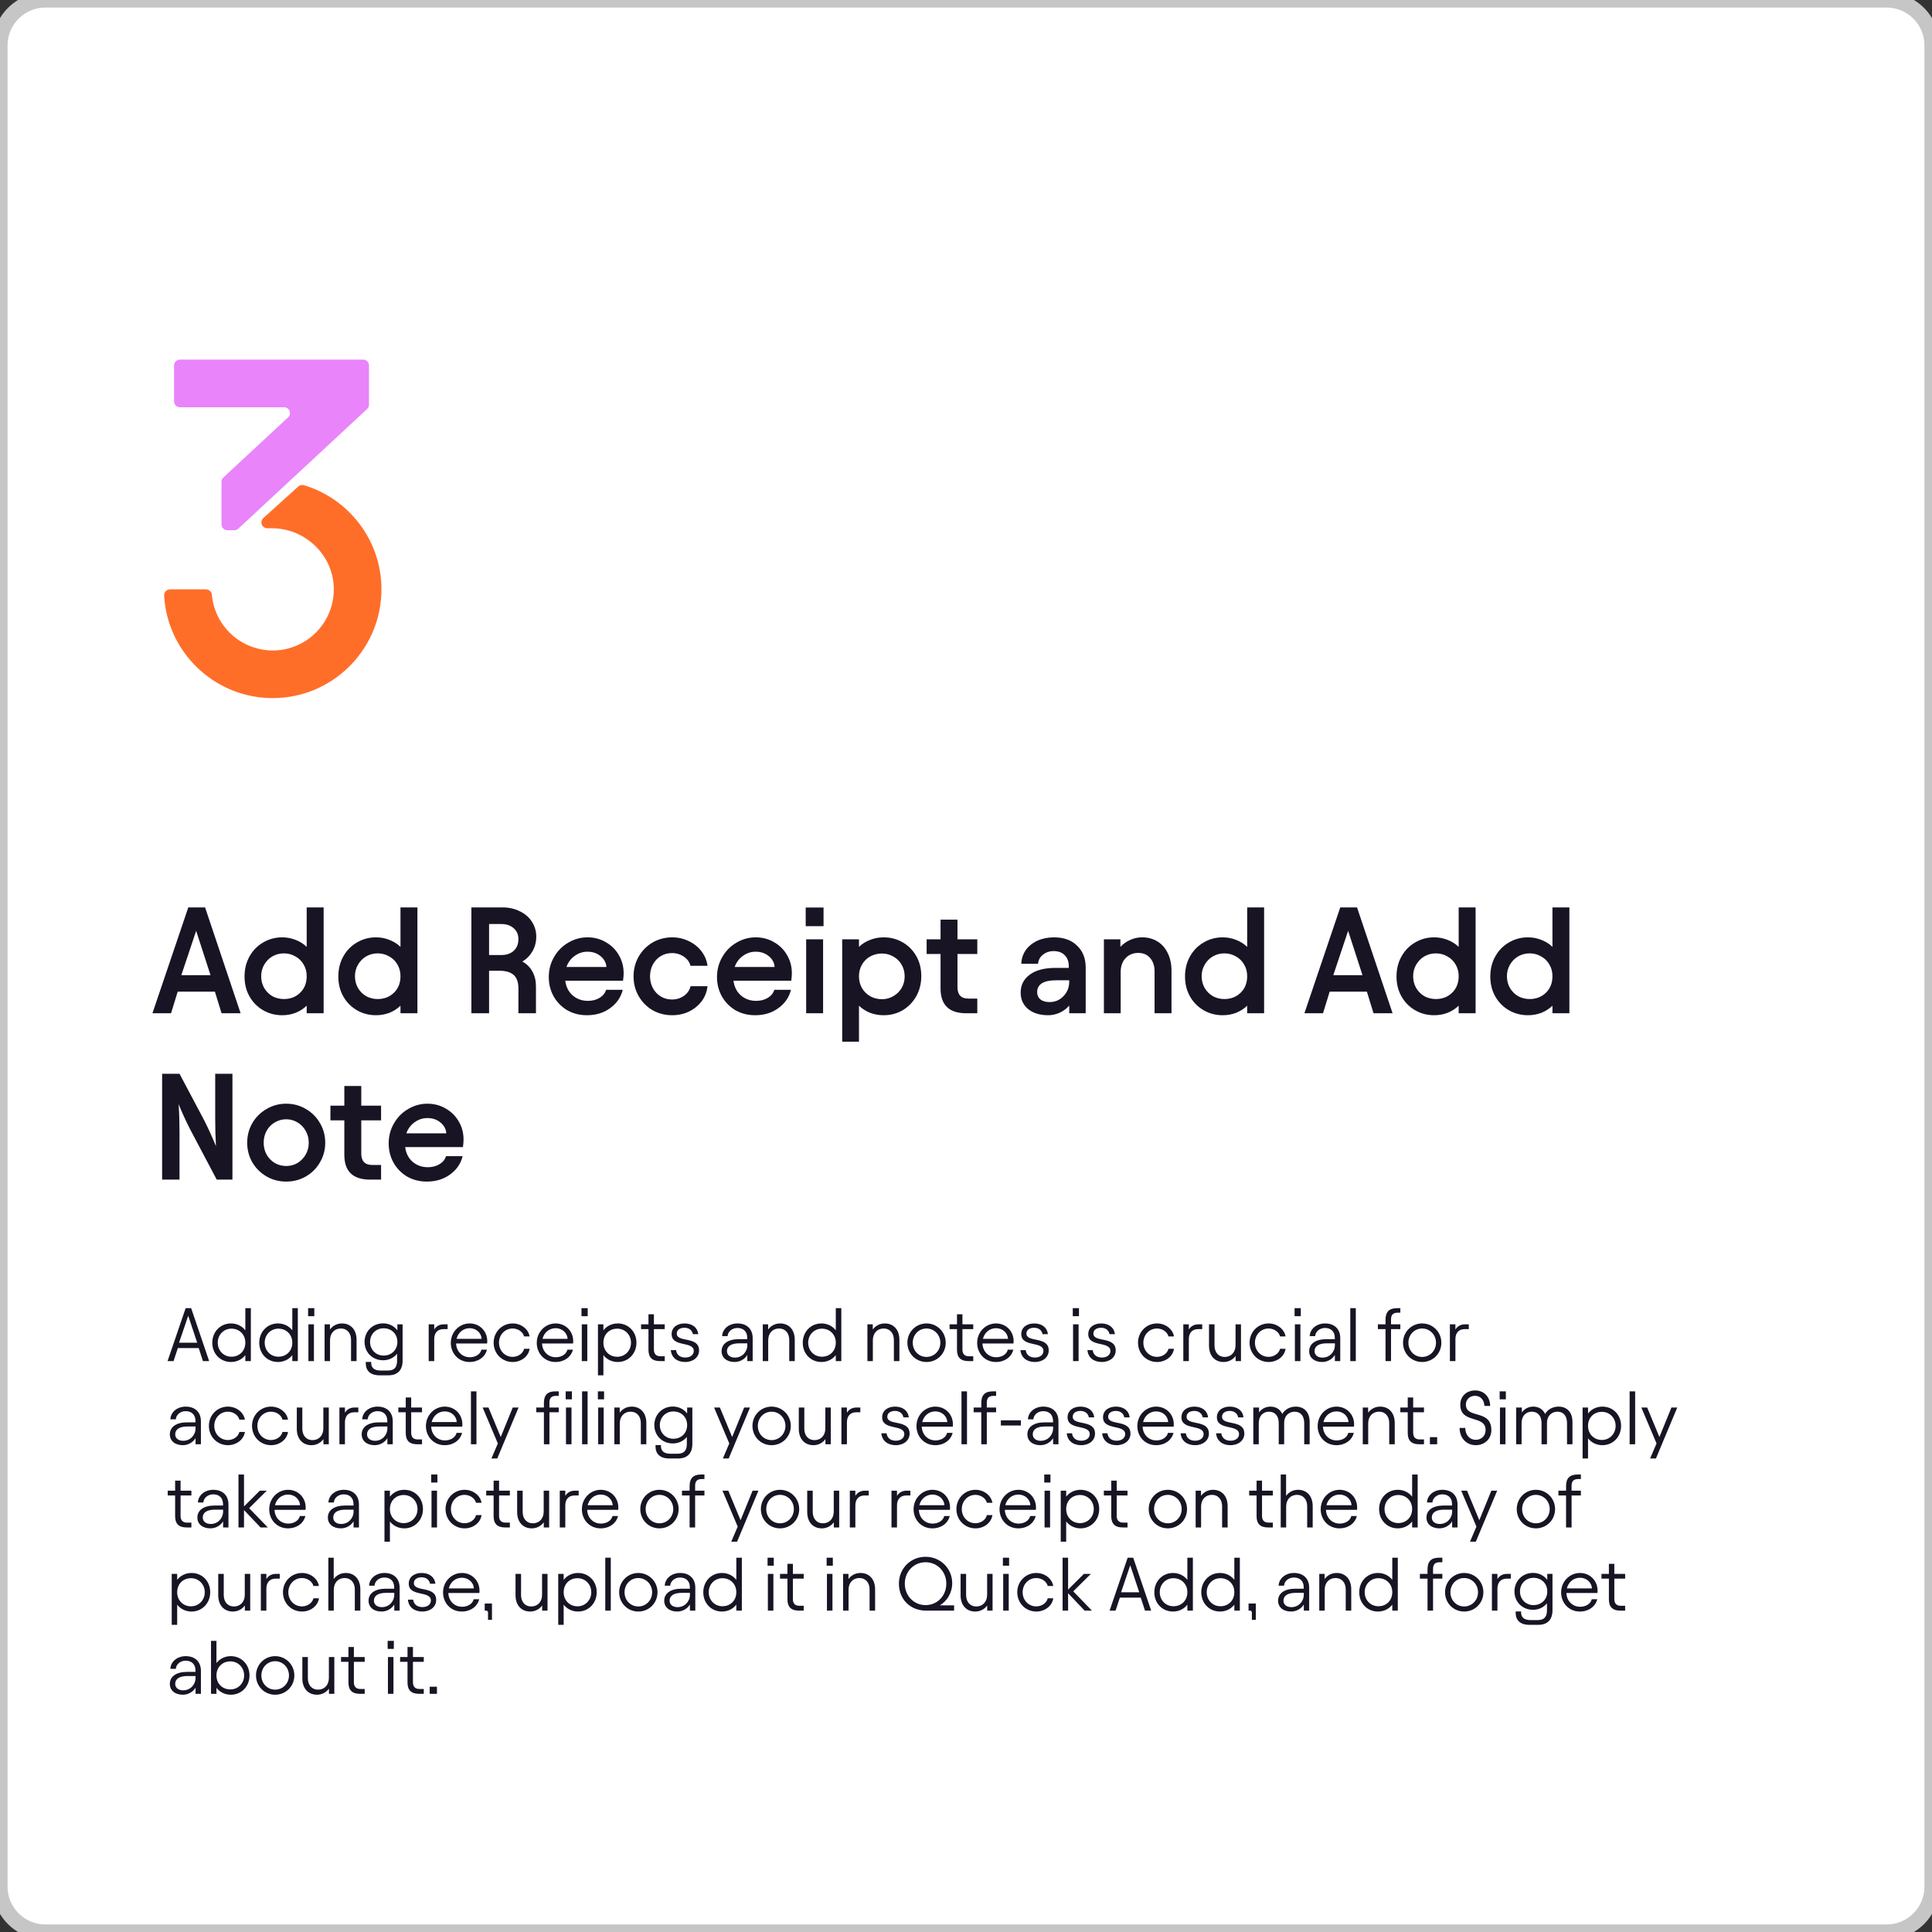 <svg width="511" height="511" viewBox="0 0 511 511" fill="none" xmlns="http://www.w3.org/2000/svg">
<rect x="0" y="0" width="511" height="511" fill="#333333" stroke="none"/>
<path d="M0 12C0 5.373 5.373 0 12 0H499C505.627 0 511 5.373 511 12V499C511 505.627 505.627 511 499 511H12C5.373 511 0 505.627 0 499V12Z" fill="white"/>
<path d="M12 2H499V-2H12V2ZM509 12V499H513V12H509ZM499 509H12V513H499V509ZM2 499V12H-2V499H2ZM12 509C6.477 509 2 504.523 2 499H-2C-2 506.732 4.268 513 12 513V509ZM509 499C509 504.523 504.523 509 499 509V513C506.732 513 513 506.732 513 499H509ZM499 2C504.523 2 509 6.477 509 12H513C513 4.268 506.732 -2 499 -2V2ZM12 -2C4.268 -2 -2 4.268 -2 12H2C2 6.477 6.477 2 12 2V-2Z" fill="#C6C6C6"/>
<path d="M47.36 355.14H52.16L49.78 348L47.36 355.14ZM44.32 360L49.1 346H50.56L55.32 360H53.68L52.56 356.56H47.04L45.9 360H44.32ZM61.089 360.24C58.289 360.24 56.149 358.08 56.149 355.14C56.149 352.24 58.289 350.04 61.089 350.04C62.669 350.04 64.029 350.74 64.889 351.86V346H66.349V360H64.889V358.42C64.029 359.54 62.669 360.24 61.089 360.24ZM57.589 355.12C57.589 357.24 59.149 358.84 61.209 358.84C63.329 358.84 64.889 357.32 64.889 355.12C64.889 352.98 63.329 351.42 61.209 351.42C59.149 351.42 57.589 353.06 57.589 355.12ZM73.511 360.24C70.711 360.24 68.571 358.08 68.571 355.14C68.571 352.24 70.711 350.04 73.511 350.04C75.091 350.04 76.451 350.74 77.311 351.86V346H78.771V360H77.311V358.42C76.451 359.54 75.091 360.24 73.511 360.24ZM70.011 355.12C70.011 357.24 71.571 358.84 73.631 358.84C75.751 358.84 77.311 357.32 77.311 355.12C77.311 352.98 75.751 351.42 73.631 351.42C71.571 351.42 70.011 353.06 70.011 355.12ZM81.572 350.28H83.032V360H81.572V350.28ZM81.492 348.12V346H83.132V348.12H81.492ZM85.85 360V350.28H87.27V351.64C87.99 350.66 89.11 350.04 90.45 350.04C92.75 350.04 94.31 351.68 94.31 354.36V360H92.85V354.4C92.85 352.66 91.87 351.38 90.13 351.38C88.49 351.38 87.29 352.58 87.29 354.48V360H85.85ZM101.323 359.78C98.543 359.78 96.422 357.72 96.422 354.92C96.422 352.14 98.543 350.02 101.323 350.02C102.903 350.02 104.243 350.72 105.103 351.86V350.28H106.483V359.88C106.483 362.38 105.183 363.76 102.703 363.76H100.423C97.882 363.76 96.743 362.5 96.743 360.56V360.22H98.183V360.56C98.183 361.74 98.983 362.5 100.683 362.5H102.563C104.243 362.5 105.023 361.7 105.023 359.92V358.06C104.163 359.12 102.863 359.78 101.323 359.78ZM97.882 354.92C97.882 356.98 99.403 358.54 101.463 358.54C103.563 358.54 105.103 357.04 105.103 354.92C105.103 352.82 103.563 351.32 101.463 351.32C99.403 351.32 97.882 352.9 97.882 354.92ZM114.848 350.28V351.64C115.388 350.78 116.228 350.28 117.348 350.28H118.388V351.54H117.288C115.768 351.54 114.848 352.52 114.848 354.18V360H113.388V350.28H114.848ZM124.195 360.24C121.235 360.24 119.235 357.92 119.235 355.2C119.235 352.22 121.555 350.04 124.215 350.04C126.875 350.04 128.875 352.08 128.875 354.72C128.875 354.88 128.875 355.08 128.835 355.34H120.635C120.715 357.48 122.255 358.98 124.275 358.98C125.755 358.98 127.055 358.2 127.335 356.98H128.795C128.335 358.9 126.515 360.24 124.195 360.24ZM120.755 354.12H127.395C127.295 352.54 125.975 351.3 124.215 351.3C122.575 351.3 121.175 352.4 120.755 354.12ZM135.603 360.24C132.803 360.24 130.563 358.04 130.563 355.14C130.563 352.26 132.803 350.04 135.603 350.04C137.803 350.04 139.743 351.5 140.083 353.48H138.623C138.323 352.28 137.023 351.38 135.583 351.38C133.563 351.38 131.983 353.02 131.983 355.14C131.983 357.26 133.563 358.88 135.583 358.88C137.003 358.88 138.323 358.02 138.623 356.74H140.083C139.783 358.82 137.803 360.24 135.603 360.24ZM146.929 360.24C143.969 360.24 141.969 357.92 141.969 355.2C141.969 352.22 144.289 350.04 146.949 350.04C149.609 350.04 151.609 352.08 151.609 354.72C151.609 354.88 151.609 355.08 151.569 355.34H143.369C143.449 357.48 144.989 358.98 147.009 358.98C148.489 358.98 149.789 358.2 150.069 356.98H151.529C151.069 358.9 149.249 360.24 146.929 360.24ZM143.489 354.12H150.129C150.029 352.54 148.709 351.3 146.949 351.3C145.309 351.3 143.909 352.4 143.489 354.12ZM153.877 350.28H155.337V360H153.877V350.28ZM153.797 348.12V346H155.437V348.12H153.797ZM163.394 360.24C161.814 360.24 160.454 359.54 159.594 358.42V363.76H158.154V350.28H159.594V351.86C160.454 350.74 161.814 350.04 163.394 350.04C166.194 350.04 168.334 352.2 168.334 355.12C168.334 358.04 166.194 360.24 163.394 360.24ZM159.594 355.14C159.594 357.28 161.154 358.86 163.254 358.86C165.314 358.86 166.894 357.22 166.894 355.14C166.894 353.04 165.314 351.42 163.254 351.42C161.154 351.42 159.594 352.94 159.594 355.14ZM169.555 351.54V350.28H171.515V347.62H172.955V350.28H175.815V351.54H172.955V356.94C172.955 358.14 173.555 358.72 174.695 358.72H175.815V360H174.535C172.515 360 171.515 359.04 171.515 357.02V351.54H169.555ZM181.22 360.24C179.1 360.24 177.6 359.08 177.42 357.1H178.82C178.94 358.32 179.88 359.06 181.24 359.06C182.6 359.06 183.5 358.34 183.5 357.32C183.5 354.64 177.64 356.42 177.64 352.86C177.64 351.04 179.18 350.04 181.04 350.04C183.02 350.04 184.48 351.06 184.68 352.88H183.26C183.1 351.9 182.28 351.18 181.04 351.18C180 351.18 179 351.64 179 352.72C179 355.18 184.9 353.32 184.9 357.18C184.9 358.96 183.38 360.24 181.22 360.24ZM194.298 360.24C192.198 360.24 190.858 359.08 190.858 357.38C190.858 355.46 192.498 354.2 195.438 354.2H197.638V353.82C197.638 352.22 196.658 351.24 195.038 351.24C193.678 351.24 192.518 352.16 192.438 353.4H190.998C191.078 351.48 192.818 350.04 195.058 350.04C197.558 350.04 199.078 351.54 199.078 353.92V360H197.658V358.38C196.998 359.48 195.718 360.24 194.298 360.24ZM192.278 357.36C192.278 358.36 193.058 359.08 194.398 359.08C196.278 359.08 197.658 357.58 197.658 355.78V355.3H195.478C193.438 355.3 192.278 356.04 192.278 357.36ZM201.748 360V350.28H203.168V351.64C203.888 350.66 205.008 350.04 206.348 350.04C208.648 350.04 210.208 351.68 210.208 354.36V360H208.748V354.4C208.748 352.66 207.768 351.38 206.028 351.38C204.388 351.38 203.188 352.58 203.188 354.48V360H201.748ZM217.261 360.24C214.461 360.24 212.321 358.08 212.321 355.14C212.321 352.24 214.461 350.04 217.261 350.04C218.841 350.04 220.201 350.74 221.061 351.86V346H222.521V360H221.061V358.42C220.201 359.54 218.841 360.24 217.261 360.24ZM213.761 355.12C213.761 357.24 215.321 358.84 217.381 358.84C219.501 358.84 221.061 357.32 221.061 355.12C221.061 352.98 219.501 351.42 217.381 351.42C215.321 351.42 213.761 353.06 213.761 355.12ZM229.424 360V350.28H230.844V351.64C231.564 350.66 232.684 350.04 234.024 350.04C236.324 350.04 237.884 351.68 237.884 354.36V360H236.424V354.4C236.424 352.66 235.444 351.38 233.704 351.38C232.064 351.38 230.864 352.58 230.864 354.48V360H229.424ZM245.057 360.24C242.237 360.24 239.997 358.02 239.997 355.14C239.997 352.3 242.237 350.04 245.057 350.04C247.877 350.04 250.137 352.3 250.137 355.14C250.137 358.02 247.877 360.24 245.057 360.24ZM241.417 355.14C241.417 357.26 242.997 358.9 245.057 358.9C247.097 358.9 248.717 357.26 248.717 355.14C248.717 353.04 247.097 351.38 245.057 351.38C242.997 351.38 241.417 353.04 241.417 355.14ZM251.157 351.54V350.28H253.117V347.62H254.557V350.28H257.417V351.54H254.557V356.94C254.557 358.14 255.157 358.72 256.297 358.72H257.417V360H256.137C254.117 360 253.117 359.04 253.117 357.02V351.54H251.157ZM263.414 360.24C260.454 360.24 258.454 357.92 258.454 355.2C258.454 352.22 260.774 350.04 263.434 350.04C266.094 350.04 268.094 352.08 268.094 354.72C268.094 354.88 268.094 355.08 268.054 355.34H259.854C259.934 357.48 261.474 358.98 263.494 358.98C264.974 358.98 266.274 358.2 266.554 356.98H268.014C267.554 358.9 265.734 360.24 263.414 360.24ZM259.974 354.12H266.614C266.514 352.54 265.194 351.3 263.434 351.3C261.794 351.3 260.394 352.4 259.974 354.12ZM273.701 360.24C271.581 360.24 270.081 359.08 269.901 357.1H271.301C271.421 358.32 272.361 359.06 273.721 359.06C275.081 359.06 275.981 358.34 275.981 357.32C275.981 354.64 270.121 356.42 270.121 352.86C270.121 351.04 271.661 350.04 273.521 350.04C275.501 350.04 276.961 351.06 277.161 352.88H275.741C275.581 351.9 274.761 351.18 273.521 351.18C272.481 351.18 271.481 351.64 271.481 352.72C271.481 355.18 277.381 353.32 277.381 357.18C277.381 358.96 275.861 360.24 273.701 360.24ZM283.818 350.28H285.278V360H283.818V350.28ZM283.738 348.12V346H285.378V348.12H283.738ZM291.416 360.24C289.296 360.24 287.796 359.08 287.616 357.1H289.016C289.136 358.32 290.076 359.06 291.436 359.06C292.796 359.06 293.696 358.34 293.696 357.32C293.696 354.64 287.836 356.42 287.836 352.86C287.836 351.04 289.376 350.04 291.236 350.04C293.216 350.04 294.676 351.06 294.876 352.88H293.456C293.296 351.9 292.476 351.18 291.236 351.18C290.196 351.18 289.196 351.64 289.196 352.72C289.196 355.18 295.096 353.32 295.096 357.18C295.096 358.96 293.576 360.24 291.416 360.24ZM306.033 360.24C303.233 360.24 300.993 358.04 300.993 355.14C300.993 352.26 303.233 350.04 306.033 350.04C308.233 350.04 310.173 351.5 310.513 353.48H309.053C308.753 352.28 307.453 351.38 306.013 351.38C303.993 351.38 302.413 353.02 302.413 355.14C302.413 357.26 303.993 358.88 306.013 358.88C307.433 358.88 308.753 358.02 309.053 356.74H310.513C310.213 358.82 308.233 360.24 306.033 360.24ZM314.438 350.28V351.64C314.978 350.78 315.818 350.28 316.938 350.28H317.978V351.54H316.878C315.358 351.54 314.438 352.52 314.438 354.18V360H312.978V350.28H314.438ZM328.232 350.28V360H326.812V358.64C326.092 359.62 324.972 360.24 323.632 360.24C321.332 360.24 319.772 358.6 319.772 355.92V350.28H321.232V355.88C321.232 357.62 322.212 358.9 323.952 358.9C325.592 358.9 326.792 357.7 326.792 355.8V350.28H328.232ZM335.545 360.24C332.745 360.24 330.505 358.04 330.505 355.14C330.505 352.26 332.745 350.04 335.545 350.04C337.745 350.04 339.685 351.5 340.025 353.48H338.565C338.265 352.28 336.965 351.38 335.525 351.38C333.505 351.38 331.925 353.02 331.925 355.14C331.925 357.26 333.505 358.88 335.525 358.88C336.945 358.88 338.265 358.02 338.565 356.74H340.025C339.725 358.82 337.745 360.24 335.545 360.24ZM342.49 350.28H343.95V360H342.49V350.28ZM342.41 348.12V346H344.05V348.12H342.41ZM349.708 360.24C347.608 360.24 346.268 359.08 346.268 357.38C346.268 355.46 347.908 354.2 350.848 354.2H353.048V353.82C353.048 352.22 352.068 351.24 350.448 351.24C349.088 351.24 347.928 352.16 347.848 353.4H346.408C346.488 351.48 348.228 350.04 350.468 350.04C352.968 350.04 354.488 351.54 354.488 353.92V360H353.068V358.38C352.408 359.48 351.128 360.24 349.708 360.24ZM347.688 357.36C347.688 358.36 348.468 359.08 349.808 359.08C351.688 359.08 353.068 357.58 353.068 355.78V355.3H350.888C348.848 355.3 347.688 356.04 347.688 357.36ZM358.598 346V360H357.138V346H358.598ZM364.438 351.54V350.28H366.458V349.06C366.458 347 367.418 346 369.498 346H370.378V347.2H369.638C368.478 347.2 367.918 347.76 367.918 348.96V350.28H370.378V351.54H367.918V360H366.458V351.54H364.438ZM376.15 360.24C373.33 360.24 371.09 358.02 371.09 355.14C371.09 352.3 373.33 350.04 376.15 350.04C378.97 350.04 381.23 352.3 381.23 355.14C381.23 358.02 378.97 360.24 376.15 360.24ZM372.51 355.14C372.51 357.26 374.09 358.9 376.15 358.9C378.19 358.9 379.81 357.26 379.81 355.14C379.81 353.04 378.19 351.38 376.15 351.38C374.09 351.38 372.51 353.04 372.51 355.14ZM384.946 350.28V351.64C385.486 350.78 386.326 350.28 387.446 350.28H388.486V351.54H387.386C385.866 351.54 384.946 352.52 384.946 354.18V360H383.486V350.28H384.946ZM48.36 382.24C46.26 382.24 44.92 381.08 44.92 379.38C44.92 377.46 46.56 376.2 49.5 376.2H51.7V375.82C51.7 374.22 50.72 373.24 49.1 373.24C47.74 373.24 46.58 374.16 46.5 375.4H45.06C45.14 373.48 46.88 372.04 49.12 372.04C51.62 372.04 53.14 373.54 53.14 375.92V382H51.72V380.38C51.06 381.48 49.78 382.24 48.36 382.24ZM46.34 379.36C46.34 380.36 47.12 381.08 48.46 381.08C50.34 381.08 51.72 379.58 51.72 377.78V377.3H49.54C47.5 377.3 46.34 378.04 46.34 379.36ZM60.291 382.24C57.491 382.24 55.251 380.04 55.251 377.14C55.251 374.26 57.491 372.04 60.291 372.04C62.491 372.04 64.431 373.5 64.771 375.48H63.311C63.011 374.28 61.711 373.38 60.271 373.38C58.251 373.38 56.671 375.02 56.671 377.14C56.671 379.26 58.251 380.88 60.271 380.88C61.691 380.88 63.011 380.02 63.311 378.74H64.771C64.471 380.82 62.491 382.24 60.291 382.24ZM71.697 382.24C68.897 382.24 66.657 380.04 66.657 377.14C66.657 374.26 68.897 372.04 71.697 372.04C73.897 372.04 75.837 373.5 76.177 375.48H74.717C74.417 374.28 73.117 373.38 71.677 373.38C69.657 373.38 68.077 375.02 68.077 377.14C68.077 379.26 69.657 380.88 71.677 380.88C73.097 380.88 74.417 380.02 74.717 378.74H76.177C75.877 380.82 73.897 382.24 71.697 382.24ZM86.962 372.28V382H85.542V380.64C84.822 381.62 83.702 382.24 82.362 382.24C80.062 382.24 78.502 380.6 78.502 377.92V372.28H79.962V377.88C79.962 379.62 80.942 380.9 82.682 380.9C84.322 380.9 85.522 379.7 85.522 377.8V372.28H86.962ZM91.235 372.28V373.64C91.775 372.78 92.615 372.28 93.735 372.28H94.775V373.54H93.675C92.155 373.54 91.235 374.52 91.235 376.18V382H89.775V372.28H91.235ZM99.102 382.24C97.002 382.24 95.662 381.08 95.662 379.38C95.662 377.46 97.302 376.2 100.242 376.2H102.442V375.82C102.442 374.22 101.462 373.24 99.842 373.24C98.482 373.24 97.322 374.16 97.242 375.4H95.802C95.882 373.48 97.622 372.04 99.862 372.04C102.362 372.04 103.882 373.54 103.882 375.92V382H102.462V380.38C101.802 381.48 100.522 382.24 99.102 382.24ZM97.082 379.36C97.082 380.36 97.862 381.08 99.202 381.08C101.082 381.08 102.462 379.58 102.462 377.78V377.3H100.282C98.242 377.3 97.082 378.04 97.082 379.36ZM105.356 373.54V372.28H107.316V369.62H108.756V372.28H111.616V373.54H108.756V378.94C108.756 380.14 109.356 380.72 110.496 380.72H111.616V382H110.336C108.316 382 107.316 381.04 107.316 379.02V373.54H105.356ZM117.613 382.24C114.653 382.24 112.653 379.92 112.653 377.2C112.653 374.22 114.973 372.04 117.633 372.04C120.293 372.04 122.293 374.08 122.293 376.72C122.293 376.88 122.293 377.08 122.253 377.34H114.053C114.133 379.48 115.673 380.98 117.693 380.98C119.173 380.98 120.473 380.2 120.753 378.98H122.213C121.753 380.9 119.933 382.24 117.613 382.24ZM114.173 376.12H120.813C120.713 374.54 119.393 373.3 117.633 373.3C115.993 373.3 114.593 374.4 114.173 376.12ZM126.02 368V382H124.56V368H126.02ZM127.658 372.28H129.198L132.438 380.08L135.618 372.28H137.158L131.518 385.76H129.978L131.678 381.78L127.658 372.28ZM141.84 373.54V372.28H143.86V371.06C143.86 369 144.82 368 146.9 368H147.78V369.2H147.04C145.88 369.2 145.32 369.76 145.32 370.96V372.28H147.78V373.54H145.32V382H143.86V373.54H141.84ZM149.697 372.28H151.157V382H149.697V372.28ZM149.617 370.12V368H151.257V370.12H149.617ZM155.415 368V382H153.955V368H155.415ZM158.213 372.28H159.673V382H158.213V372.28ZM158.132 370.12V368H159.773V370.12H158.132ZM162.49 382V372.28H163.91V373.64C164.63 372.66 165.75 372.04 167.09 372.04C169.39 372.04 170.95 373.68 170.95 376.36V382H169.49V376.4C169.49 374.66 168.51 373.38 166.77 373.38C165.13 373.38 163.93 374.58 163.93 376.48V382H162.49ZM177.963 381.78C175.183 381.78 173.063 379.72 173.063 376.92C173.063 374.14 175.183 372.02 177.963 372.02C179.543 372.02 180.883 372.72 181.743 373.86V372.28H183.123V381.88C183.123 384.38 181.823 385.76 179.343 385.76H177.063C174.523 385.76 173.383 384.5 173.383 382.56V382.22H174.823V382.56C174.823 383.74 175.623 384.5 177.323 384.5H179.203C180.883 384.5 181.663 383.7 181.663 381.92V380.06C180.803 381.12 179.503 381.78 177.963 381.78ZM174.523 376.92C174.523 378.98 176.043 380.54 178.103 380.54C180.203 380.54 181.743 379.04 181.743 376.92C181.743 374.82 180.203 373.32 178.103 373.32C176.043 373.32 174.523 374.9 174.523 376.92ZM188.869 372.28H190.409L193.649 380.08L196.829 372.28H198.369L192.729 385.76H191.189L192.889 381.78L188.869 372.28ZM204.08 382.24C201.26 382.24 199.02 380.02 199.02 377.14C199.02 374.3 201.26 372.04 204.08 372.04C206.9 372.04 209.16 374.3 209.16 377.14C209.16 380.02 206.9 382.24 204.08 382.24ZM200.44 377.14C200.44 379.26 202.02 380.9 204.08 380.9C206.12 380.9 207.74 379.26 207.74 377.14C207.74 375.04 206.12 373.38 204.08 373.38C202.02 373.38 200.44 375.04 200.44 377.14ZM219.736 372.28V382H218.316V380.64C217.596 381.62 216.476 382.24 215.136 382.24C212.836 382.24 211.276 380.6 211.276 377.92V372.28H212.736V377.88C212.736 379.62 213.716 380.9 215.456 380.9C217.096 380.9 218.296 379.7 218.296 377.8V372.28H219.736ZM224.008 372.28V373.64C224.548 372.78 225.388 372.28 226.508 372.28H227.548V373.54H226.448C224.928 373.54 224.008 374.52 224.008 376.18V382H222.548V372.28H224.008ZM236.904 382.24C234.784 382.24 233.284 381.08 233.104 379.1H234.504C234.624 380.32 235.564 381.06 236.924 381.06C238.284 381.06 239.184 380.34 239.184 379.32C239.184 376.64 233.324 378.42 233.324 374.86C233.324 373.04 234.864 372.04 236.724 372.04C238.704 372.04 240.164 373.06 240.364 374.88H238.944C238.784 373.9 237.964 373.18 236.724 373.18C235.684 373.18 234.684 373.64 234.684 374.72C234.684 377.18 240.584 375.32 240.584 379.18C240.584 380.96 239.064 382.24 236.904 382.24ZM247.359 382.24C244.399 382.24 242.399 379.92 242.399 377.2C242.399 374.22 244.719 372.04 247.379 372.04C250.039 372.04 252.039 374.08 252.039 376.72C252.039 376.88 252.039 377.08 251.999 377.34H243.799C243.879 379.48 245.419 380.98 247.439 380.98C248.919 380.98 250.219 380.2 250.499 378.98H251.959C251.499 380.9 249.679 382.24 247.359 382.24ZM243.919 376.12H250.559C250.459 374.54 249.139 373.3 247.379 373.3C245.739 373.3 244.339 374.4 243.919 376.12ZM255.766 368V382H254.306V368H255.766ZM257.524 373.54V372.28H259.544V371.06C259.544 369 260.504 368 262.584 368H263.464V369.2H262.724C261.564 369.2 261.004 369.76 261.004 370.96V372.28H263.464V373.54H261.004V382H259.544V373.54H257.524ZM264.722 377.04V375.68H270.022V377.04H264.722ZM275.176 382.24C273.076 382.24 271.736 381.08 271.736 379.38C271.736 377.46 273.376 376.2 276.316 376.2H278.516V375.82C278.516 374.22 277.536 373.24 275.916 373.24C274.556 373.24 273.396 374.16 273.316 375.4H271.876C271.956 373.48 273.696 372.04 275.936 372.04C278.436 372.04 279.956 373.54 279.956 375.92V382H278.536V380.38C277.876 381.48 276.596 382.24 275.176 382.24ZM273.156 379.36C273.156 380.36 273.936 381.08 275.276 381.08C277.156 381.08 278.536 379.58 278.536 377.78V377.3H276.356C274.316 377.3 273.156 378.04 273.156 379.36ZM285.947 382.24C283.827 382.24 282.327 381.08 282.147 379.1H283.547C283.667 380.32 284.607 381.06 285.967 381.06C287.327 381.06 288.227 380.34 288.227 379.32C288.227 376.64 282.367 378.42 282.367 374.86C282.367 373.04 283.907 372.04 285.767 372.04C287.747 372.04 289.207 373.06 289.407 374.88H287.987C287.827 373.9 287.007 373.18 285.767 373.18C284.727 373.18 283.727 373.64 283.727 374.72C283.727 377.18 289.627 375.32 289.627 379.18C289.627 380.96 288.107 382.24 285.947 382.24ZM295.322 382.24C293.202 382.24 291.702 381.08 291.522 379.1H292.922C293.042 380.32 293.982 381.06 295.342 381.06C296.702 381.06 297.602 380.34 297.602 379.32C297.602 376.64 291.742 378.42 291.742 374.86C291.742 373.04 293.282 372.04 295.142 372.04C297.122 372.04 298.582 373.06 298.782 374.88H297.362C297.202 373.9 296.382 373.18 295.142 373.18C294.102 373.18 293.102 373.64 293.102 374.72C293.102 377.18 299.002 375.32 299.002 379.18C299.002 380.96 297.482 382.24 295.322 382.24ZM305.777 382.24C302.817 382.24 300.817 379.92 300.817 377.2C300.817 374.22 303.137 372.04 305.797 372.04C308.457 372.04 310.457 374.08 310.457 376.72C310.457 376.88 310.457 377.08 310.417 377.34H302.217C302.297 379.48 303.837 380.98 305.857 380.98C307.337 380.98 308.637 380.2 308.917 378.98H310.377C309.917 380.9 308.097 382.24 305.777 382.24ZM302.337 376.12H308.977C308.877 374.54 307.557 373.3 305.797 373.3C304.157 373.3 302.757 374.4 302.337 376.12ZM316.064 382.24C313.944 382.24 312.444 381.08 312.264 379.1H313.664C313.784 380.32 314.724 381.06 316.084 381.06C317.444 381.06 318.344 380.34 318.344 379.32C318.344 376.64 312.484 378.42 312.484 374.86C312.484 373.04 314.024 372.04 315.884 372.04C317.864 372.04 319.324 373.06 319.524 374.88H318.104C317.944 373.9 317.124 373.18 315.884 373.18C314.844 373.18 313.844 373.64 313.844 374.72C313.844 377.18 319.744 375.32 319.744 379.18C319.744 380.96 318.224 382.24 316.064 382.24ZM325.439 382.24C323.319 382.24 321.819 381.08 321.639 379.1H323.039C323.159 380.32 324.099 381.06 325.459 381.06C326.819 381.06 327.719 380.34 327.719 379.32C327.719 376.64 321.859 378.42 321.859 374.86C321.859 373.04 323.399 372.04 325.259 372.04C327.239 372.04 328.699 373.06 328.899 374.88H327.479C327.319 373.9 326.499 373.18 325.259 373.18C324.219 373.18 323.219 373.64 323.219 374.72C323.219 377.18 329.119 375.32 329.119 379.18C329.119 380.96 327.599 382.24 325.439 382.24ZM331.494 382V372.28H333.014V373.58C333.774 372.48 334.974 372.04 336.014 372.04C337.494 372.04 338.594 372.76 339.154 373.98C339.874 372.72 341.274 372.04 342.714 372.04C344.994 372.04 346.394 373.58 346.394 376.1V382H344.954V376.4C344.954 374.54 344.034 373.38 342.414 373.38C341.134 373.38 339.654 374.24 339.654 376.4V382H338.214V376.4C338.214 374.52 337.254 373.38 335.614 373.38C334.334 373.38 332.934 374.24 332.934 376.5V382H331.494ZM353.472 382.24C350.512 382.24 348.512 379.92 348.512 377.2C348.512 374.22 350.832 372.04 353.492 372.04C356.152 372.04 358.152 374.08 358.152 376.72C358.152 376.88 358.152 377.08 358.112 377.34H349.912C349.992 379.48 351.532 380.98 353.552 380.98C355.032 380.98 356.332 380.2 356.612 378.98H358.072C357.612 380.9 355.792 382.24 353.472 382.24ZM350.032 376.12H356.672C356.572 374.54 355.252 373.3 353.492 373.3C351.852 373.3 350.452 374.4 350.032 376.12ZM360.44 382V372.28H361.86V373.64C362.58 372.66 363.7 372.04 365.04 372.04C367.34 372.04 368.9 373.68 368.9 376.36V382H367.44V376.4C367.44 374.66 366.46 373.38 364.72 373.38C363.08 373.38 361.88 374.58 361.88 376.48V382H360.44ZM370.376 373.54V372.28H372.336V369.62H373.776V372.28H376.636V373.54H373.776V378.94C373.776 380.14 374.376 380.72 375.516 380.72H376.636V382H375.356C373.336 382 372.336 381.04 372.336 379.02V373.54H370.376ZM378.201 380.12H380.121V382H378.201V380.12ZM390.334 382.24C387.854 382.24 386.054 380.34 386.054 377.68H387.554C387.554 379.54 388.714 380.82 390.334 380.82C391.834 380.82 392.934 379.74 392.934 378.24C392.934 374.12 386.234 376.7 386.234 371.52C386.234 369.32 387.874 367.76 390.154 367.76C392.534 367.76 394.134 369.5 394.134 371.86H392.614C392.574 370.3 391.574 369.18 390.134 369.18C388.734 369.18 387.714 370.18 387.714 371.48C387.714 375.38 394.414 372.62 394.454 378.24C394.454 380.6 392.674 382.24 390.334 382.24ZM396.728 372.28H398.188V382H396.728V372.28ZM396.648 370.12V368H398.288V370.12H396.648ZM401.006 382V372.28H402.526V373.58C403.286 372.48 404.486 372.04 405.526 372.04C407.006 372.04 408.106 372.76 408.666 373.98C409.386 372.72 410.786 372.04 412.226 372.04C414.506 372.04 415.906 373.58 415.906 376.1V382H414.466V376.4C414.466 374.54 413.546 373.38 411.926 373.38C410.646 373.38 409.166 374.24 409.166 376.4V382H407.726V376.4C407.726 374.52 406.766 373.38 405.126 373.38C403.846 373.38 402.446 374.24 402.446 376.5V382H401.006ZM423.824 382.24C422.244 382.24 420.884 381.54 420.024 380.42V385.76H418.584V372.28H420.024V373.86C420.884 372.74 422.244 372.04 423.824 372.04C426.624 372.04 428.764 374.2 428.764 377.12C428.764 380.04 426.624 382.24 423.824 382.24ZM420.024 377.14C420.024 379.28 421.584 380.86 423.684 380.86C425.744 380.86 427.324 379.22 427.324 377.14C427.324 375.04 425.744 373.42 423.684 373.42C421.584 373.42 420.024 374.94 420.024 377.14ZM432.485 368V382H431.025V368H432.485ZM434.123 372.28H435.663L438.903 380.08L442.083 372.28H443.623L437.983 385.76H436.443L438.143 381.78L434.123 372.28ZM44.36 395.54V394.28H46.32V391.62H47.76V394.28H50.62V395.54H47.76V400.94C47.76 402.14 48.36 402.72 49.5 402.72H50.62V404H49.34C47.32 404 46.32 403.04 46.32 401.02V395.54H44.36ZM55.645 404.24C53.545 404.24 52.205 403.08 52.205 401.38C52.205 399.46 53.845 398.2 56.785 398.2H58.985V397.82C58.985 396.22 58.005 395.24 56.385 395.24C55.025 395.24 53.865 396.16 53.785 397.4H52.345C52.425 395.48 54.165 394.04 56.405 394.04C58.905 394.04 60.425 395.54 60.425 397.92V404H59.005V402.38C58.345 403.48 57.065 404.24 55.645 404.24ZM53.625 401.36C53.625 402.36 54.405 403.08 55.745 403.08C57.625 403.08 59.005 401.58 59.005 399.78V399.3H56.825C54.785 399.3 53.625 400.04 53.625 401.36ZM63.076 404V390H64.536V398.44L68.716 394.28H70.556L65.896 398.9L70.836 404H68.916L64.536 399.4V404H63.076ZM76.168 404.24C73.208 404.24 71.208 401.92 71.208 399.2C71.208 396.22 73.528 394.04 76.188 394.04C78.848 394.04 80.848 396.08 80.848 398.72C80.848 398.88 80.848 399.08 80.808 399.34H72.608C72.688 401.48 74.228 402.98 76.248 402.98C77.728 402.98 79.028 402.2 79.308 400.98H80.768C80.308 402.9 78.488 404.24 76.168 404.24ZM72.728 398.12H79.368C79.268 396.54 77.948 395.3 76.188 395.3C74.548 395.3 73.148 396.4 72.728 398.12ZM90.157 404.24C88.057 404.24 86.717 403.08 86.717 401.38C86.717 399.46 88.357 398.2 91.297 398.2H93.497V397.82C93.497 396.22 92.517 395.24 90.897 395.24C89.537 395.24 88.377 396.16 88.297 397.4H86.857C86.937 395.48 88.677 394.04 90.917 394.04C93.417 394.04 94.937 395.54 94.937 397.92V404H93.517V402.38C92.857 403.48 91.577 404.24 90.157 404.24ZM88.137 401.36C88.137 402.36 88.917 403.08 90.257 403.08C92.137 403.08 93.517 401.58 93.517 399.78V399.3H91.337C89.297 399.3 88.137 400.04 88.137 401.36ZM106.93 404.24C105.35 404.24 103.99 403.54 103.13 402.42V407.76H101.69V394.28H103.13V395.86C103.99 394.74 105.35 394.04 106.93 394.04C109.73 394.04 111.87 396.2 111.87 399.12C111.87 402.04 109.73 404.24 106.93 404.24ZM103.13 399.14C103.13 401.28 104.69 402.86 106.79 402.86C108.85 402.86 110.43 401.22 110.43 399.14C110.43 397.04 108.85 395.42 106.79 395.42C104.69 395.42 103.13 396.94 103.13 399.14ZM114.13 394.28H115.59V404H114.13V394.28ZM114.05 392.12V390H115.69V392.12H114.05ZM122.888 404.24C120.088 404.24 117.848 402.04 117.848 399.14C117.848 396.26 120.088 394.04 122.888 394.04C125.088 394.04 127.028 395.5 127.368 397.48H125.908C125.608 396.28 124.308 395.38 122.868 395.38C120.848 395.38 119.268 397.02 119.268 399.14C119.268 401.26 120.848 402.88 122.868 402.88C124.288 402.88 125.608 402.02 125.908 400.74H127.368C127.068 402.82 125.088 404.24 122.888 404.24ZM128.598 395.54V394.28H130.558V391.62H131.998V394.28H134.858V395.54H131.998V400.94C131.998 402.14 132.598 402.72 133.738 402.72H134.858V404H133.578C131.558 404 130.558 403.04 130.558 401.02V395.54H128.598ZM145.243 394.28V404H143.823V402.64C143.103 403.62 141.983 404.24 140.643 404.24C138.343 404.24 136.783 402.6 136.783 399.92V394.28H138.243V399.88C138.243 401.62 139.223 402.9 140.963 402.9C142.603 402.9 143.803 401.7 143.803 399.8V394.28H145.243ZM149.516 394.28V395.64C150.056 394.78 150.896 394.28 152.016 394.28H153.056V395.54H151.956C150.436 395.54 149.516 396.52 149.516 398.18V404H148.056V394.28H149.516ZM158.863 404.24C155.903 404.24 153.903 401.92 153.903 399.2C153.903 396.22 156.223 394.04 158.883 394.04C161.543 394.04 163.543 396.08 163.543 398.72C163.543 398.88 163.543 399.08 163.503 399.34H155.303C155.383 401.48 156.923 402.98 158.943 402.98C160.423 402.98 161.723 402.2 162.003 400.98H163.463C163.003 402.9 161.183 404.24 158.863 404.24ZM155.423 398.12H162.063C161.963 396.54 160.643 395.3 158.883 395.3C157.243 395.3 155.843 396.4 155.423 398.12ZM174.412 404.24C171.592 404.24 169.352 402.02 169.352 399.14C169.352 396.3 171.592 394.04 174.412 394.04C177.232 394.04 179.492 396.3 179.492 399.14C179.492 402.02 177.232 404.24 174.412 404.24ZM170.772 399.14C170.772 401.26 172.352 402.9 174.412 402.9C176.452 402.9 178.072 401.26 178.072 399.14C178.072 397.04 176.452 395.38 174.412 395.38C172.352 395.38 170.772 397.04 170.772 399.14ZM180.376 395.54V394.28H182.396V393.06C182.396 391 183.356 390 185.436 390H186.316V391.2H185.576C184.416 391.2 183.856 391.76 183.856 392.96V394.28H186.316V395.54H183.856V404H182.396V395.54H180.376ZM191.095 394.28H192.635L195.875 402.08L199.055 394.28H200.595L194.955 407.76H193.415L195.115 403.78L191.095 394.28ZM206.307 404.24C203.487 404.24 201.247 402.02 201.247 399.14C201.247 396.3 203.487 394.04 206.307 394.04C209.127 394.04 211.387 396.3 211.387 399.14C211.387 402.02 209.127 404.24 206.307 404.24ZM202.667 399.14C202.667 401.26 204.247 402.9 206.307 402.9C208.347 402.9 209.967 401.26 209.967 399.14C209.967 397.04 208.347 395.38 206.307 395.38C204.247 395.38 202.667 397.04 202.667 399.14ZM221.962 394.28V404H220.542V402.64C219.822 403.62 218.702 404.24 217.362 404.24C215.062 404.24 213.502 402.6 213.502 399.92V394.28H214.962V399.88C214.962 401.62 215.942 402.9 217.682 402.9C219.322 402.9 220.522 401.7 220.522 399.8V394.28H221.962ZM226.235 394.28V395.64C226.775 394.78 227.615 394.28 228.735 394.28H229.775V395.54H228.675C227.155 395.54 226.235 396.52 226.235 398.18V404H224.775V394.28H226.235ZM237.251 394.28V395.64C237.791 394.78 238.631 394.28 239.751 394.28H240.791V395.54H239.691C238.171 395.54 237.251 396.52 237.251 398.18V404H235.791V394.28H237.251ZM246.597 404.24C243.637 404.24 241.637 401.92 241.637 399.2C241.637 396.22 243.957 394.04 246.617 394.04C249.277 394.04 251.277 396.08 251.277 398.72C251.277 398.88 251.277 399.08 251.237 399.34H243.037C243.117 401.48 244.657 402.98 246.677 402.98C248.157 402.98 249.457 402.2 249.737 400.98H251.197C250.737 402.9 248.917 404.24 246.597 404.24ZM243.157 398.12H249.797C249.697 396.54 248.377 395.3 246.617 395.3C244.977 395.3 243.577 396.4 243.157 398.12ZM258.005 404.24C255.205 404.24 252.965 402.04 252.965 399.14C252.965 396.26 255.205 394.04 258.005 394.04C260.205 394.04 262.145 395.5 262.485 397.48H261.025C260.725 396.28 259.425 395.38 257.985 395.38C255.965 395.38 254.385 397.02 254.385 399.14C254.385 401.26 255.965 402.88 257.985 402.88C259.405 402.88 260.725 402.02 261.025 400.74H262.485C262.185 402.82 260.205 404.24 258.005 404.24ZM269.332 404.24C266.372 404.24 264.372 401.92 264.372 399.2C264.372 396.22 266.692 394.04 269.352 394.04C272.012 394.04 274.012 396.08 274.012 398.72C274.012 398.88 274.012 399.08 273.972 399.34H265.772C265.852 401.48 267.392 402.98 269.412 402.98C270.892 402.98 272.192 402.2 272.472 400.98H273.932C273.472 402.9 271.652 404.24 269.332 404.24ZM265.892 398.12H272.532C272.432 396.54 271.112 395.3 269.352 395.3C267.712 395.3 266.312 396.4 265.892 398.12ZM276.279 394.28H277.739V404H276.279V394.28ZM276.199 392.12V390H277.839V392.12H276.199ZM285.797 404.24C284.217 404.24 282.857 403.54 281.997 402.42V407.76H280.557V394.28H281.997V395.86C282.857 394.74 284.217 394.04 285.797 394.04C288.597 394.04 290.737 396.2 290.737 399.12C290.737 402.04 288.597 404.24 285.797 404.24ZM281.997 399.14C281.997 401.28 283.557 402.86 285.657 402.86C287.717 402.86 289.297 401.22 289.297 399.14C289.297 397.04 287.717 395.42 285.657 395.42C283.557 395.42 281.997 396.94 281.997 399.14ZM291.958 395.54V394.28H293.918V391.62H295.358V394.28H298.218V395.54H295.358V400.94C295.358 402.14 295.958 402.72 297.098 402.72H298.218V404H296.938C294.918 404 293.918 403.04 293.918 401.02V395.54H291.958ZM308.885 404.24C306.065 404.24 303.825 402.02 303.825 399.14C303.825 396.3 306.065 394.04 308.885 394.04C311.705 394.04 313.965 396.3 313.965 399.14C313.965 402.02 311.705 404.24 308.885 404.24ZM305.245 399.14C305.245 401.26 306.825 402.9 308.885 402.9C310.925 402.9 312.545 401.26 312.545 399.14C312.545 397.04 310.925 395.38 308.885 395.38C306.825 395.38 305.245 397.04 305.245 399.14ZM316.24 404V394.28H317.66V395.64C318.38 394.66 319.5 394.04 320.84 394.04C323.14 394.04 324.7 395.68 324.7 398.36V404H323.24V398.4C323.24 396.66 322.26 395.38 320.52 395.38C318.88 395.38 317.68 396.58 317.68 398.48V404H316.24ZM330.395 395.54V394.28H332.355V391.62H333.795V394.28H336.655V395.54H333.795V400.94C333.795 402.14 334.395 402.72 335.535 402.72H336.655V404H335.375C333.355 404 332.355 403.04 332.355 401.02V395.54H330.395ZM338.74 404V390H340.16V395.64C340.88 394.66 342 394.04 343.34 394.04C345.64 394.04 347.2 395.68 347.2 398.36V404H345.74V398.4C345.74 396.66 344.76 395.38 343.02 395.38C341.38 395.38 340.18 396.58 340.18 398.48V404H338.74ZM354.273 404.24C351.313 404.24 349.313 401.92 349.313 399.2C349.313 396.22 351.633 394.04 354.293 394.04C356.953 394.04 358.953 396.08 358.953 398.72C358.953 398.88 358.953 399.08 358.913 399.34H350.713C350.793 401.48 352.333 402.98 354.353 402.98C355.833 402.98 357.133 402.2 357.413 400.98H358.873C358.413 402.9 356.593 404.24 354.273 404.24ZM350.833 398.12H357.473C357.373 396.54 356.053 395.3 354.293 395.3C352.653 395.3 351.253 396.4 350.833 398.12ZM369.702 404.24C366.902 404.24 364.762 402.08 364.762 399.14C364.762 396.24 366.902 394.04 369.702 394.04C371.282 394.04 372.642 394.74 373.502 395.86V390H374.962V404H373.502V402.42C372.642 403.54 371.282 404.24 369.702 404.24ZM366.202 399.12C366.202 401.24 367.762 402.84 369.822 402.84C371.942 402.84 373.502 401.32 373.502 399.12C373.502 396.98 371.942 395.42 369.822 395.42C367.762 395.42 366.202 397.06 366.202 399.12ZM380.723 404.24C378.623 404.24 377.283 403.08 377.283 401.38C377.283 399.46 378.923 398.2 381.863 398.2H384.063V397.82C384.063 396.22 383.083 395.24 381.463 395.24C380.103 395.24 378.943 396.16 378.863 397.4H377.423C377.503 395.48 379.243 394.04 381.483 394.04C383.983 394.04 385.503 395.54 385.503 397.92V404H384.083V402.38C383.423 403.48 382.143 404.24 380.723 404.24ZM378.703 401.36C378.703 402.36 379.483 403.08 380.823 403.08C382.703 403.08 384.083 401.58 384.083 399.78V399.3H381.903C379.863 399.3 378.703 400.04 378.703 401.36ZM386.486 394.28H388.026L391.266 402.08L394.446 394.28H395.986L390.346 407.76H388.806L390.506 403.78L386.486 394.28ZM406.229 404.24C403.409 404.24 401.169 402.02 401.169 399.14C401.169 396.3 403.409 394.04 406.229 394.04C409.049 394.04 411.309 396.3 411.309 399.14C411.309 402.02 409.049 404.24 406.229 404.24ZM402.589 399.14C402.589 401.26 404.169 402.9 406.229 402.9C408.269 402.9 409.889 401.26 409.889 399.14C409.889 397.04 408.269 395.38 406.229 395.38C404.169 395.38 402.589 397.04 402.589 399.14ZM412.192 395.54V394.28H414.212V393.06C414.212 391 415.172 390 417.252 390H418.132V391.2H417.392C416.232 391.2 415.672 391.76 415.672 392.96V394.28H418.132V395.54H415.672V404H414.212V395.54H412.192ZM50.66 426.24C49.08 426.24 47.72 425.54 46.86 424.42V429.76H45.42V416.28H46.86V417.86C47.72 416.74 49.08 416.04 50.66 416.04C53.46 416.04 55.6 418.2 55.6 421.12C55.6 424.04 53.46 426.24 50.66 426.24ZM46.86 421.14C46.86 423.28 48.42 424.86 50.52 424.86C52.58 424.86 54.16 423.22 54.16 421.14C54.16 419.04 52.58 417.42 50.52 417.42C48.42 417.42 46.86 418.94 46.86 421.14ZM66.181 416.28V426H64.761V424.64C64.041 425.62 62.921 426.24 61.581 426.24C59.281 426.24 57.721 424.6 57.721 421.92V416.28H59.181V421.88C59.181 423.62 60.161 424.9 61.901 424.9C63.541 424.9 64.741 423.7 64.741 421.8V416.28H66.181ZM70.454 416.28V417.64C70.994 416.78 71.834 416.28 72.954 416.28H73.994V417.54H72.894C71.374 417.54 70.454 418.52 70.454 420.18V426H68.994V416.28H70.454ZM79.88 426.24C77.081 426.24 74.841 424.04 74.841 421.14C74.841 418.26 77.081 416.04 79.88 416.04C82.081 416.04 84.02 417.5 84.361 419.48H82.9C82.6 418.28 81.3 417.38 79.861 417.38C77.841 417.38 76.26 419.02 76.26 421.14C76.26 423.26 77.841 424.88 79.861 424.88C81.281 424.88 82.6 424.02 82.9 422.74H84.361C84.061 424.82 82.081 426.24 79.88 426.24ZM86.846 426V412H88.266V417.64C88.986 416.66 90.106 416.04 91.446 416.04C93.746 416.04 95.306 417.68 95.306 420.36V426H93.846V420.4C93.846 418.66 92.866 417.38 91.126 417.38C89.486 417.38 88.286 418.58 88.286 420.48V426H86.846ZM100.919 426.24C98.819 426.24 97.479 425.08 97.479 423.38C97.479 421.46 99.119 420.2 102.059 420.2H104.259V419.82C104.259 418.22 103.279 417.24 101.659 417.24C100.299 417.24 99.139 418.16 99.059 419.4H97.619C97.699 417.48 99.439 416.04 101.679 416.04C104.179 416.04 105.699 417.54 105.699 419.92V426H104.279V424.38C103.619 425.48 102.339 426.24 100.919 426.24ZM98.899 423.36C98.899 424.36 99.679 425.08 101.019 425.08C102.899 425.08 104.279 423.58 104.279 421.78V421.3H102.099C100.059 421.3 98.899 422.04 98.899 423.36ZM111.689 426.24C109.569 426.24 108.069 425.08 107.889 423.1H109.289C109.409 424.32 110.349 425.06 111.709 425.06C113.069 425.06 113.969 424.34 113.969 423.32C113.969 420.64 108.109 422.42 108.109 418.86C108.109 417.04 109.649 416.04 111.509 416.04C113.489 416.04 114.949 417.06 115.149 418.88H113.729C113.569 417.9 112.749 417.18 111.509 417.18C110.469 417.18 109.469 417.64 109.469 418.72C109.469 421.18 115.369 419.32 115.369 423.18C115.369 424.96 113.849 426.24 111.689 426.24ZM122.144 426.24C119.184 426.24 117.184 423.92 117.184 421.2C117.184 418.22 119.504 416.04 122.164 416.04C124.824 416.04 126.824 418.08 126.824 420.72C126.824 420.88 126.824 421.08 126.784 421.34H118.584C118.664 423.48 120.204 424.98 122.224 424.98C123.704 424.98 125.004 424.2 125.284 422.98H126.744C126.284 424.9 124.464 426.24 122.144 426.24ZM118.704 420.12H125.344C125.244 418.54 123.924 417.3 122.164 417.3C120.524 417.3 119.124 418.4 118.704 420.12ZM129.081 426.5C129.081 426.2 128.881 426 128.581 426H128.201V424.12H130.121V428.44H129.081V426.5ZM144.814 416.28V426H143.394V424.64C142.674 425.62 141.554 426.24 140.214 426.24C137.914 426.24 136.354 424.6 136.354 421.92V416.28H137.814V421.88C137.814 423.62 138.794 424.9 140.534 424.9C142.174 424.9 143.374 423.7 143.374 421.8V416.28H144.814ZM152.887 426.24C151.307 426.24 149.947 425.54 149.087 424.42V429.76H147.647V416.28H149.087V417.86C149.947 416.74 151.307 416.04 152.887 416.04C155.687 416.04 157.827 418.2 157.827 421.12C157.827 424.04 155.687 426.24 152.887 426.24ZM149.087 421.14C149.087 423.28 150.647 424.86 152.747 424.86C154.807 424.86 156.387 423.22 156.387 421.14C156.387 419.04 154.807 417.42 152.747 417.42C150.647 417.42 149.087 418.94 149.087 421.14ZM161.548 412V426H160.088V412H161.548ZM168.826 426.24C166.006 426.24 163.766 424.02 163.766 421.14C163.766 418.3 166.006 416.04 168.826 416.04C171.646 416.04 173.906 418.3 173.906 421.14C173.906 424.02 171.646 426.24 168.826 426.24ZM165.186 421.14C165.186 423.26 166.766 424.9 168.826 424.9C170.866 424.9 172.486 423.26 172.486 421.14C172.486 419.04 170.866 417.38 168.826 417.38C166.766 417.38 165.186 419.04 165.186 421.14ZM179.122 426.24C177.022 426.24 175.682 425.08 175.682 423.38C175.682 421.46 177.322 420.2 180.262 420.2H182.462V419.82C182.462 418.22 181.482 417.24 179.862 417.24C178.502 417.24 177.342 418.16 177.262 419.4H175.822C175.902 417.48 177.642 416.04 179.882 416.04C182.382 416.04 183.902 417.54 183.902 419.92V426H182.482V424.38C181.822 425.48 180.542 426.24 179.122 426.24ZM177.102 423.36C177.102 424.36 177.882 425.08 179.222 425.08C181.102 425.08 182.482 423.58 182.482 421.78V421.3H180.302C178.262 421.3 177.102 422.04 177.102 423.36ZM190.952 426.24C188.152 426.24 186.012 424.08 186.012 421.14C186.012 418.24 188.152 416.04 190.952 416.04C192.532 416.04 193.892 416.74 194.752 417.86V412H196.212V426H194.752V424.42C193.892 425.54 192.532 426.24 190.952 426.24ZM187.452 421.12C187.452 423.24 189.012 424.84 191.072 424.84C193.192 424.84 194.752 423.32 194.752 421.12C194.752 418.98 193.192 417.42 191.072 417.42C189.012 417.42 187.452 419.06 187.452 421.12ZM203.095 416.28H204.555V426H203.095V416.28ZM203.015 414.12V412H204.655V414.12H203.015ZM206.313 417.54V416.28H208.273V413.62H209.713V416.28H212.573V417.54H209.713V422.94C209.713 424.14 210.313 424.72 211.453 424.72H212.573V426H211.293C209.273 426 208.273 425.04 208.273 423.02V417.54H206.313ZM218.72 416.28H220.18V426H218.72V416.28ZM218.64 414.12V412H220.28V414.12H218.64ZM222.998 426V416.28H224.418V417.64C225.138 416.66 226.258 416.04 227.598 416.04C229.898 416.04 231.458 417.68 231.458 420.36V426H229.998V420.4C229.998 418.66 229.018 417.38 227.278 417.38C225.638 417.38 224.438 418.58 224.438 420.48V426H222.998ZM244.993 426C240.613 426 237.753 422.88 237.753 418.86C237.753 414.86 240.833 411.76 244.813 411.76C248.773 411.76 251.853 414.88 251.853 418.74C251.853 421.32 250.493 423.42 248.613 424.6H252.353V426H244.993ZM239.313 418.86C239.313 422.1 241.753 424.54 244.813 424.54C247.893 424.54 250.293 422.1 250.293 418.86C250.293 415.66 247.893 413.2 244.813 413.2C241.713 413.2 239.313 415.66 239.313 418.86ZM262.529 416.28V426H261.109V424.64C260.389 425.62 259.269 426.24 257.929 426.24C255.629 426.24 254.069 424.6 254.069 421.92V416.28H255.529V421.88C255.529 423.62 256.509 424.9 258.249 424.9C259.889 424.9 261.089 423.7 261.089 421.8V416.28H262.529ZM265.341 416.28H266.801V426H265.341V416.28ZM265.261 414.12V412H266.901V414.12H265.261ZM274.099 426.24C271.299 426.24 269.059 424.04 269.059 421.14C269.059 418.26 271.299 416.04 274.099 416.04C276.299 416.04 278.239 417.5 278.579 419.48H277.119C276.819 418.28 275.519 417.38 274.079 417.38C272.059 417.38 270.479 419.02 270.479 421.14C270.479 423.26 272.059 424.88 274.079 424.88C275.499 424.88 276.819 424.02 277.119 422.74H278.579C278.279 424.82 276.299 426.24 274.099 426.24ZM281.045 426V412H282.505V420.44L286.685 416.28H288.525L283.865 420.9L288.805 426H286.885L282.505 421.4V426H281.045ZM296.52 421.14H301.32L298.94 414L296.52 421.14ZM293.48 426L298.26 412H299.72L304.48 426H302.84L301.72 422.56H296.2L295.06 426H293.48ZM310.249 426.24C307.449 426.24 305.309 424.08 305.309 421.14C305.309 418.24 307.449 416.04 310.249 416.04C311.829 416.04 313.189 416.74 314.049 417.86V412H315.509V426H314.049V424.42C313.189 425.54 311.829 426.24 310.249 426.24ZM306.749 421.12C306.749 423.24 308.309 424.84 310.369 424.84C312.489 424.84 314.049 423.32 314.049 421.12C314.049 418.98 312.489 417.42 310.369 417.42C308.309 417.42 306.749 419.06 306.749 421.12ZM322.671 426.24C319.871 426.24 317.731 424.08 317.731 421.14C317.731 418.24 319.871 416.04 322.671 416.04C324.251 416.04 325.611 416.74 326.471 417.86V412H327.931V426H326.471V424.42C325.611 425.54 324.251 426.24 322.671 426.24ZM319.171 421.12C319.171 423.24 320.731 424.84 322.791 424.84C324.911 424.84 326.471 423.32 326.471 421.12C326.471 418.98 324.911 417.42 322.791 417.42C320.731 417.42 319.171 419.06 319.171 421.12ZM331.112 426.5C331.112 426.2 330.912 426 330.612 426H330.232V424.12H332.152V428.44H331.112V426.5ZM341.485 426.24C339.385 426.24 338.045 425.08 338.045 423.38C338.045 421.46 339.685 420.2 342.625 420.2H344.825V419.82C344.825 418.22 343.845 417.24 342.225 417.24C340.865 417.24 339.705 418.16 339.625 419.4H338.185C338.265 417.48 340.005 416.04 342.245 416.04C344.745 416.04 346.265 417.54 346.265 419.92V426H344.845V424.38C344.185 425.48 342.905 426.24 341.485 426.24ZM339.465 423.36C339.465 424.36 340.245 425.08 341.585 425.08C343.465 425.08 344.845 423.58 344.845 421.78V421.3H342.665C340.625 421.3 339.465 422.04 339.465 423.36ZM348.936 426V416.28H350.356V417.64C351.076 416.66 352.196 416.04 353.536 416.04C355.836 416.04 357.396 417.68 357.396 420.36V426H355.936V420.4C355.936 418.66 354.956 417.38 353.216 417.38C351.576 417.38 350.376 418.58 350.376 420.48V426H348.936ZM364.448 426.24C361.648 426.24 359.508 424.08 359.508 421.14C359.508 418.24 361.648 416.04 364.448 416.04C366.028 416.04 367.388 416.74 368.248 417.86V412H369.708V426H368.248V424.42C367.388 425.54 366.028 426.24 364.448 426.24ZM360.948 421.12C360.948 423.24 362.508 424.84 364.568 424.84C366.688 424.84 368.248 423.32 368.248 421.12C368.248 418.98 366.688 417.42 364.568 417.42C362.508 417.42 360.948 419.06 360.948 421.12ZM375.551 417.54V416.28H377.571V415.06C377.571 413 378.531 412 380.611 412H381.491V413.2H380.751C379.591 413.2 379.031 413.76 379.031 414.96V416.28H381.491V417.54H379.031V426H377.571V417.54H375.551ZM387.264 426.24C384.444 426.24 382.204 424.02 382.204 421.14C382.204 418.3 384.444 416.04 387.264 416.04C390.084 416.04 392.344 418.3 392.344 421.14C392.344 424.02 390.084 426.24 387.264 426.24ZM383.624 421.14C383.624 423.26 385.204 424.9 387.264 424.9C389.304 424.9 390.924 423.26 390.924 421.14C390.924 419.04 389.304 417.38 387.264 417.38C385.204 417.38 383.624 419.04 383.624 421.14ZM396.059 416.28V417.64C396.599 416.78 397.439 416.28 398.559 416.28H399.599V417.54H398.499C396.979 417.54 396.059 418.52 396.059 420.18V426H394.599V416.28H396.059ZM405.463 425.78C402.683 425.78 400.563 423.72 400.563 420.92C400.563 418.14 402.683 416.02 405.463 416.02C407.043 416.02 408.383 416.72 409.243 417.86V416.28H410.623V425.88C410.623 428.38 409.323 429.76 406.843 429.76H404.563C402.023 429.76 400.883 428.5 400.883 426.56V426.22H402.323V426.56C402.323 427.74 403.123 428.5 404.823 428.5H406.703C408.383 428.5 409.163 427.7 409.163 425.92V424.06C408.303 425.12 407.003 425.78 405.463 425.78ZM402.023 420.92C402.023 422.98 403.543 424.54 405.603 424.54C407.703 424.54 409.243 423.04 409.243 420.92C409.243 418.82 407.703 417.32 405.603 417.32C403.543 417.32 402.023 418.9 402.023 420.92ZM417.867 426.24C414.907 426.24 412.907 423.92 412.907 421.2C412.907 418.22 415.227 416.04 417.887 416.04C420.547 416.04 422.547 418.08 422.547 420.72C422.547 420.88 422.547 421.08 422.507 421.34H414.307C414.387 423.48 415.927 424.98 417.947 424.98C419.427 424.98 420.727 424.2 421.007 422.98H422.467C422.007 424.9 420.187 426.24 417.867 426.24ZM414.427 420.12H421.067C420.967 418.54 419.647 417.3 417.887 417.3C416.247 417.3 414.847 418.4 414.427 420.12ZM423.579 417.54V416.28H425.539V413.62H426.979V416.28H429.839V417.54H426.979V422.94C426.979 424.14 427.579 424.72 428.719 424.72H429.839V426H428.559C426.539 426 425.539 425.04 425.539 423.02V417.54H423.579ZM48.36 448.24C46.26 448.24 44.92 447.08 44.92 445.38C44.92 443.46 46.56 442.2 49.5 442.2H51.7V441.82C51.7 440.22 50.72 439.24 49.1 439.24C47.74 439.24 46.58 440.16 46.5 441.4H45.06C45.14 439.48 46.88 438.04 49.12 438.04C51.62 438.04 53.14 439.54 53.14 441.92V448H51.72V446.38C51.06 447.48 49.78 448.24 48.36 448.24ZM46.34 445.36C46.34 446.36 47.12 447.08 48.46 447.08C50.34 447.08 51.72 445.58 51.72 443.78V443.3H49.54C47.5 443.3 46.34 444.04 46.34 445.36ZM61.051 448.24C59.471 448.24 58.111 447.54 57.251 446.42V448H55.811V434H57.251V439.86C58.111 438.74 59.471 438.04 61.051 438.04C63.851 438.04 65.991 440.24 65.991 443.14C65.991 446.08 63.851 448.24 61.051 448.24ZM57.251 443.12C57.251 445.32 58.811 446.84 60.931 446.84C62.991 446.84 64.571 445.24 64.571 443.12C64.571 441.06 62.991 439.42 60.931 439.42C58.811 439.42 57.251 440.98 57.251 443.12ZM72.772 448.24C69.952 448.24 67.712 446.02 67.712 443.14C67.712 440.3 69.952 438.04 72.772 438.04C75.592 438.04 77.852 440.3 77.852 443.14C77.852 446.02 75.592 448.24 72.772 448.24ZM69.132 443.14C69.132 445.26 70.712 446.9 72.772 446.9C74.812 446.9 76.432 445.26 76.432 443.14C76.432 441.04 74.812 439.38 72.772 439.38C70.712 439.38 69.132 441.04 69.132 443.14ZM88.427 438.28V448H87.007V446.64C86.287 447.62 85.167 448.24 83.827 448.24C81.527 448.24 79.967 446.6 79.967 443.92V438.28H81.427V443.88C81.427 445.62 82.407 446.9 84.147 446.9C85.787 446.9 86.987 445.7 86.987 443.8V438.28H88.427ZM90.2 439.54V438.28H92.16V435.62H93.6V438.28H96.46V439.54H93.6V444.94C93.6 446.14 94.2 446.72 95.34 446.72H96.46V448H95.18C93.16 448 92.16 447.04 92.16 445.02V439.54H90.2ZM102.607 438.28H104.067V448H102.607V438.28ZM102.527 436.12V434H104.167V436.12H102.527ZM105.825 439.54V438.28H107.785V435.62H109.225V438.28H112.085V439.54H109.225V444.94C109.225 446.14 109.825 446.72 110.965 446.72H112.085V448H110.805C108.785 448 107.785 447.04 107.785 445.02V439.54H105.825ZM113.65 446.12H115.57V448H113.65V446.12Z" fill="#191424"/>
<path d="M100.894 155.883C100.894 142.896 92.239 131.889 80.395 128.33C80.139 128.253 79.868 128.244 79.608 128.303C79.347 128.361 79.106 128.486 78.908 128.666L69.656 137.016C69.423 137.226 69.26 137.502 69.187 137.807C69.114 138.112 69.135 138.432 69.247 138.724C69.36 139.017 69.558 139.269 69.817 139.446C70.075 139.624 70.382 139.719 70.695 139.719H71.926C80.868 139.719 88.345 147.034 88.294 155.975C88.267 159.963 86.768 163.801 84.085 166.752C81.402 169.703 77.724 171.559 73.756 171.965C73.217 172.019 72.677 172.047 72.135 172.046C71.8 172.046 71.469 172.033 71.137 172.013C67.274 171.769 63.626 170.149 60.854 167.446C58.083 164.743 56.371 161.137 56.031 157.281C55.993 156.897 55.813 156.54 55.526 156.281C55.239 156.022 54.866 155.88 54.48 155.882H44.96C44.749 155.881 44.54 155.924 44.346 156.007C44.152 156.09 43.977 156.212 43.832 156.365C43.687 156.519 43.575 156.7 43.502 156.898C43.429 157.096 43.398 157.307 43.409 157.518C44.243 172.291 56.275 184.117 71.129 184.625C71.461 184.637 71.794 184.644 72.127 184.644C72.672 184.644 73.212 184.629 73.748 184.598C88.858 183.755 100.887 171.197 100.887 155.882L100.894 155.883Z" fill="#FF6E29"/>
<path d="M62.422 123.186L59.078 126.287C58.922 126.432 58.797 126.608 58.711 126.803C58.626 126.999 58.582 127.21 58.582 127.423V138.693C58.582 139.104 58.745 139.499 59.036 139.79C59.327 140.081 59.721 140.244 60.132 140.244H61.974C62.365 140.244 62.742 140.095 63.028 139.829L76.379 127.423L76.425 127.38L81.165 122.992L97.099 108.178C97.255 108.033 97.38 107.857 97.465 107.662C97.551 107.466 97.595 107.255 97.595 107.042V96.664C97.595 96.252 97.432 95.858 97.141 95.567C96.85 95.276 96.456 95.113 96.044 95.113H47.591C47.179 95.113 46.785 95.276 46.494 95.567C46.203 95.858 46.04 96.252 46.04 96.664V106.162C46.04 106.573 46.203 106.968 46.494 107.259C46.785 107.549 47.179 107.713 47.591 107.713H75.138C75.45 107.713 75.754 107.806 76.012 107.982C76.269 108.157 76.468 108.406 76.582 108.696C76.696 108.986 76.72 109.304 76.651 109.607C76.582 109.911 76.423 110.187 76.194 110.399L62.422 123.186Z" fill="#E984FA"/>
<path d="M49.8 240H54.24L63.64 268H58.6L56.84 262.28H47L45.24 268H40.32L49.8 240ZM55.68 257.92L51.88 246.2L47.96 257.92H55.68ZM74.639 268.52C72.799 268.52 71.119 268.08 69.599 267.2C68.079 266.32 66.879 265.107 65.999 263.56C65.119 262.013 64.679 260.253 64.679 258.28C64.679 256.307 65.119 254.533 65.999 252.96C66.879 251.387 68.079 250.16 69.599 249.28C71.119 248.373 72.799 247.92 74.639 247.92C75.893 247.92 77.079 248.147 78.199 248.6C79.319 249.027 80.293 249.64 81.119 250.44V240H85.599V268H81.119V266C80.293 266.8 79.319 267.427 78.199 267.88C77.079 268.307 75.893 268.52 74.639 268.52ZM69.079 258.2C69.079 259.347 69.346 260.387 69.879 261.32C70.413 262.227 71.133 262.947 72.039 263.48C72.973 263.987 73.986 264.24 75.079 264.24C76.813 264.24 78.253 263.68 79.399 262.56C80.546 261.44 81.119 259.987 81.119 258.2C81.119 257.053 80.853 256.027 80.319 255.12C79.786 254.187 79.053 253.467 78.119 252.96C77.213 252.427 76.199 252.16 75.079 252.16C73.986 252.16 72.973 252.427 72.039 252.96C71.133 253.493 70.413 254.227 69.879 255.16C69.346 256.067 69.079 257.08 69.079 258.2ZM99.444 268.52C97.604 268.52 95.924 268.08 94.404 267.2C92.884 266.32 91.684 265.107 90.804 263.56C89.924 262.013 89.484 260.253 89.484 258.28C89.484 256.307 89.924 254.533 90.804 252.96C91.684 251.387 92.884 250.16 94.404 249.28C95.924 248.373 97.604 247.92 99.444 247.92C100.697 247.92 101.884 248.147 103.004 248.6C104.124 249.027 105.097 249.64 105.924 250.44V240H110.404V268H105.924V266C105.097 266.8 104.124 267.427 103.004 267.88C101.884 268.307 100.697 268.52 99.444 268.52ZM93.884 258.2C93.884 259.347 94.151 260.387 94.684 261.32C95.217 262.227 95.937 262.947 96.844 263.48C97.777 263.987 98.791 264.24 99.884 264.24C101.617 264.24 103.057 263.68 104.204 262.56C105.351 261.44 105.924 259.987 105.924 258.2C105.924 257.053 105.657 256.027 105.124 255.12C104.591 254.187 103.857 253.467 102.924 252.96C102.017 252.427 101.004 252.16 99.884 252.16C98.791 252.16 97.777 252.427 96.844 252.96C95.937 253.493 95.217 254.227 94.684 255.16C94.151 256.067 93.884 257.08 93.884 258.2ZM124.677 240H132.877C134.61 240 136.157 240.347 137.517 241.04C138.904 241.707 139.97 242.64 140.717 243.84C141.464 245.013 141.837 246.307 141.837 247.72C141.837 249.16 141.504 250.453 140.837 251.6C140.197 252.72 139.304 253.627 138.157 254.32C139.33 254.96 140.224 255.853 140.837 257C141.45 258.12 141.757 259.427 141.757 260.92V268H137.117V261.44C137.117 259.813 136.704 258.627 135.877 257.88C135.05 257.133 133.797 256.76 132.117 256.76H129.357V268H124.677V240ZM132.597 252.6C133.957 252.6 135.05 252.227 135.877 251.48C136.704 250.707 137.117 249.68 137.117 248.4C137.117 247.2 136.704 246.24 135.877 245.52C135.05 244.773 133.957 244.4 132.597 244.4H129.357V252.6H132.597ZM155.228 268.52C153.308 268.52 151.575 268.08 150.028 267.2C148.508 266.293 147.308 265.067 146.428 263.52C145.575 261.973 145.148 260.28 145.148 258.44C145.148 256.493 145.615 254.72 146.548 253.12C147.481 251.493 148.735 250.227 150.308 249.32C151.881 248.387 153.575 247.92 155.388 247.92C157.175 247.92 158.788 248.347 160.228 249.2C161.695 250.027 162.841 251.16 163.668 252.6C164.521 254.04 164.948 255.64 164.948 257.4C164.948 257.96 164.895 258.627 164.788 259.4H149.508C149.721 261.027 150.375 262.32 151.468 263.28C152.588 264.24 153.935 264.72 155.508 264.72C156.681 264.72 157.708 264.453 158.588 263.92C159.468 263.387 160.041 262.68 160.308 261.8H164.708C164.228 263.773 163.121 265.387 161.388 266.64C159.681 267.893 157.628 268.52 155.228 268.52ZM160.388 255.76C160.308 254.613 159.788 253.653 158.828 252.88C157.895 252.107 156.748 251.72 155.388 251.72C154.135 251.72 153.001 252.093 151.988 252.84C150.975 253.56 150.255 254.533 149.828 255.76H160.388ZM177.811 268.52C175.918 268.52 174.184 268.08 172.611 267.2C171.064 266.293 169.838 265.053 168.931 263.48C168.024 261.907 167.571 260.16 167.571 258.24C167.571 256.32 168.024 254.573 168.931 253C169.838 251.427 171.064 250.187 172.611 249.28C174.184 248.373 175.918 247.92 177.811 247.92C179.358 247.92 180.811 248.253 182.171 248.92C183.531 249.56 184.651 250.453 185.531 251.6C186.411 252.747 186.944 254.027 187.131 255.44H182.611C182.398 254.48 181.824 253.68 180.891 253.04C179.958 252.4 178.904 252.08 177.731 252.08C176.638 252.08 175.651 252.347 174.771 252.88C173.891 253.413 173.198 254.147 172.691 255.08C172.184 256.013 171.931 257.067 171.931 258.24C171.931 259.387 172.184 260.427 172.691 261.36C173.198 262.293 173.891 263.027 174.771 263.56C175.651 264.093 176.638 264.36 177.731 264.36C178.904 264.36 179.958 264.04 180.891 263.4C181.824 262.733 182.411 261.88 182.651 260.84H187.131C186.971 262.333 186.451 263.667 185.571 264.84C184.691 265.987 183.571 266.893 182.211 267.56C180.851 268.2 179.384 268.52 177.811 268.52ZM199.72 268.52C197.8 268.52 196.067 268.08 194.52 267.2C193 266.293 191.8 265.067 190.92 263.52C190.067 261.973 189.64 260.28 189.64 258.44C189.64 256.493 190.107 254.72 191.04 253.12C191.974 251.493 193.227 250.227 194.8 249.32C196.374 248.387 198.067 247.92 199.88 247.92C201.667 247.92 203.28 248.347 204.72 249.2C206.187 250.027 207.334 251.16 208.16 252.6C209.014 254.04 209.44 255.64 209.44 257.4C209.44 257.96 209.387 258.627 209.28 259.4H194C194.214 261.027 194.867 262.32 195.96 263.28C197.08 264.24 198.427 264.72 200 264.72C201.174 264.72 202.2 264.453 203.08 263.92C203.96 263.387 204.534 262.68 204.8 261.8H209.2C208.72 263.773 207.614 265.387 205.88 266.64C204.174 267.893 202.12 268.52 199.72 268.52ZM204.88 255.76C204.8 254.613 204.28 253.653 203.32 252.88C202.387 252.107 201.24 251.72 199.88 251.72C198.627 251.72 197.494 252.093 196.48 252.84C195.467 253.56 194.747 254.533 194.32 255.76H204.88ZM217.703 248.44V268H213.223V248.44H217.703ZM217.823 240.04V244.96H213.103V240.04H217.823ZM222.754 248.44H227.194V250.44C228.021 249.64 228.994 249.027 230.114 248.6C231.261 248.147 232.461 247.92 233.714 247.92C235.554 247.92 237.234 248.36 238.754 249.24C240.274 250.12 241.474 251.333 242.354 252.88C243.234 254.427 243.674 256.187 243.674 258.16C243.674 260.133 243.234 261.907 242.354 263.48C241.474 265.053 240.274 266.293 238.754 267.2C237.234 268.08 235.554 268.52 233.714 268.52C232.461 268.52 231.261 268.307 230.114 267.88C228.994 267.427 228.021 266.8 227.194 266V275.52H222.754V248.44ZM227.194 258.24C227.194 259.387 227.461 260.427 227.994 261.36C228.528 262.267 229.261 262.987 230.194 263.52C231.128 264.027 232.154 264.28 233.274 264.28C234.368 264.28 235.368 264.013 236.274 263.48C237.208 262.947 237.941 262.227 238.474 261.32C239.008 260.387 239.274 259.36 239.274 258.24C239.274 257.093 239.008 256.067 238.474 255.16C237.941 254.227 237.208 253.507 236.274 253C235.368 252.467 234.368 252.2 233.274 252.2C232.154 252.2 231.128 252.453 230.194 252.96C229.261 253.467 228.528 254.187 227.994 255.12C227.461 256.027 227.194 257.067 227.194 258.24ZM245.088 248.44H248.768V243.24H253.248V248.44H258.488V252.32H253.248V261.12C253.248 263.12 254.208 264.12 256.128 264.12H258.488V268H255.568C251.034 268 248.768 265.813 248.768 261.44V252.32H245.088V248.44ZM277.239 268.52C275.026 268.52 273.253 267.973 271.919 266.88C270.613 265.787 269.959 264.333 269.959 262.52C269.959 260.547 270.759 258.973 272.359 257.8C273.959 256.6 276.226 256 279.159 256H282.679V255.52C282.679 254.293 282.319 253.333 281.599 252.64C280.906 251.92 279.933 251.56 278.679 251.56C277.586 251.56 276.639 251.88 275.839 252.52C275.066 253.133 274.639 253.933 274.559 254.92H270.119C270.173 253.56 270.573 252.347 271.319 251.28C272.093 250.213 273.119 249.387 274.399 248.8C275.706 248.213 277.159 247.92 278.759 247.92C281.346 247.92 283.386 248.653 284.879 250.12C286.399 251.56 287.159 253.493 287.159 255.92V268H282.799V265.96C282.159 266.733 281.333 267.36 280.319 267.84C279.306 268.293 278.279 268.52 277.239 268.52ZM274.319 262.4C274.319 263.2 274.599 263.84 275.159 264.32C275.746 264.8 276.559 265.04 277.599 265.04C279.066 265.04 280.293 264.52 281.279 263.48C282.293 262.44 282.799 261.147 282.799 259.6V259.28H279.279C277.653 259.28 276.413 259.547 275.559 260.08C274.733 260.613 274.319 261.387 274.319 262.4ZM291.973 248.44H296.333V250.44C297.08 249.64 297.946 249.027 298.933 248.6C299.92 248.147 300.973 247.92 302.093 247.92C303.613 247.92 304.96 248.28 306.133 249C307.306 249.72 308.213 250.747 308.853 252.08C309.52 253.413 309.853 254.973 309.853 256.76V268H305.373V256.88C305.373 255.467 304.986 254.307 304.213 253.4C303.44 252.493 302.386 252.04 301.053 252.04C299.693 252.04 298.573 252.507 297.693 253.44C296.84 254.347 296.413 255.573 296.413 257.12V268H291.973V248.44ZM323.389 268.52C321.549 268.52 319.869 268.08 318.349 267.2C316.829 266.32 315.629 265.107 314.749 263.56C313.869 262.013 313.429 260.253 313.429 258.28C313.429 256.307 313.869 254.533 314.749 252.96C315.629 251.387 316.829 250.16 318.349 249.28C319.869 248.373 321.549 247.92 323.389 247.92C324.643 247.92 325.829 248.147 326.949 248.6C328.069 249.027 329.043 249.64 329.869 250.44V240H334.349V268H329.869V266C329.043 266.8 328.069 267.427 326.949 267.88C325.829 268.307 324.643 268.52 323.389 268.52ZM317.829 258.2C317.829 259.347 318.096 260.387 318.629 261.32C319.163 262.227 319.883 262.947 320.789 263.48C321.723 263.987 322.736 264.24 323.829 264.24C325.563 264.24 327.003 263.68 328.149 262.56C329.296 261.44 329.869 259.987 329.869 258.2C329.869 257.053 329.603 256.027 329.069 255.12C328.536 254.187 327.803 253.467 326.869 252.96C325.963 252.427 324.949 252.16 323.829 252.16C322.736 252.16 321.723 252.427 320.789 252.96C319.883 253.493 319.163 254.227 318.629 255.16C318.096 256.067 317.829 257.08 317.829 258.2ZM354.488 240H358.928L368.328 268H363.288L361.528 262.28H351.688L349.928 268H345.008L354.488 240ZM360.368 257.92L356.568 246.2L352.648 257.92H360.368ZM379.327 268.52C377.487 268.52 375.807 268.08 374.287 267.2C372.767 266.32 371.567 265.107 370.687 263.56C369.807 262.013 369.367 260.253 369.367 258.28C369.367 256.307 369.807 254.533 370.687 252.96C371.567 251.387 372.767 250.16 374.287 249.28C375.807 248.373 377.487 247.92 379.327 247.92C380.58 247.92 381.767 248.147 382.887 248.6C384.007 249.027 384.98 249.64 385.807 250.44V240H390.287V268H385.807V266C384.98 266.8 384.007 267.427 382.887 267.88C381.767 268.307 380.58 268.52 379.327 268.52ZM373.767 258.2C373.767 259.347 374.034 260.387 374.567 261.32C375.1 262.227 375.82 262.947 376.727 263.48C377.66 263.987 378.674 264.24 379.767 264.24C381.5 264.24 382.94 263.68 384.087 262.56C385.234 261.44 385.807 259.987 385.807 258.2C385.807 257.053 385.54 256.027 385.007 255.12C384.474 254.187 383.74 253.467 382.807 252.96C381.9 252.427 380.887 252.16 379.767 252.16C378.674 252.16 377.66 252.427 376.727 252.96C375.82 253.493 375.1 254.227 374.567 255.16C374.034 256.067 373.767 257.08 373.767 258.2ZM404.132 268.52C402.292 268.52 400.612 268.08 399.092 267.2C397.572 266.32 396.372 265.107 395.492 263.56C394.612 262.013 394.172 260.253 394.172 258.28C394.172 256.307 394.612 254.533 395.492 252.96C396.372 251.387 397.572 250.16 399.092 249.28C400.612 248.373 402.292 247.92 404.132 247.92C405.385 247.92 406.572 248.147 407.692 248.6C408.812 249.027 409.785 249.64 410.612 250.44V240H415.092V268H410.612V266C409.785 266.8 408.812 267.427 407.692 267.88C406.572 268.307 405.385 268.52 404.132 268.52ZM398.572 258.2C398.572 259.347 398.838 260.387 399.372 261.32C399.905 262.227 400.625 262.947 401.532 263.48C402.465 263.987 403.478 264.24 404.572 264.24C406.305 264.24 407.745 263.68 408.892 262.56C410.038 261.44 410.612 259.987 410.612 258.2C410.612 257.053 410.345 256.027 409.812 255.12C409.278 254.187 408.545 253.467 407.612 252.96C406.705 252.427 405.692 252.16 404.572 252.16C403.478 252.16 402.465 252.427 401.532 252.96C400.625 253.493 399.905 254.227 399.372 255.16C398.838 256.067 398.572 257.08 398.572 258.2ZM54.16 296.6C55.253 298.813 56.24 301 57.12 303.16C56.987 300.813 56.92 298.413 56.92 295.96V284H61.48V312H57.32L50.24 298.6C49.12 296.387 48.12 294.2 47.24 292.04C47.4 294.387 47.48 296.787 47.48 299.24V312H42.88V284H47.48L54.16 296.6ZM75.703 312.52C73.809 312.52 72.076 312.067 70.502 311.16C68.929 310.253 67.676 309.013 66.743 307.44C65.836 305.867 65.382 304.133 65.382 302.24C65.382 300.347 65.836 298.613 66.743 297.04C67.676 295.467 68.929 294.227 70.502 293.32C72.076 292.387 73.809 291.92 75.703 291.92C77.596 291.92 79.329 292.387 80.903 293.32C82.476 294.227 83.716 295.467 84.623 297.04C85.556 298.613 86.022 300.347 86.022 302.24C86.022 304.133 85.556 305.867 84.623 307.44C83.716 309.013 82.476 310.253 80.903 311.16C79.329 312.067 77.596 312.52 75.703 312.52ZM69.743 302.24C69.743 303.387 69.996 304.427 70.502 305.36C71.036 306.293 71.756 307.04 72.662 307.6C73.596 308.133 74.609 308.4 75.703 308.4C76.796 308.4 77.796 308.133 78.703 307.6C79.609 307.04 80.329 306.293 80.862 305.36C81.396 304.427 81.662 303.387 81.662 302.24C81.662 301.093 81.396 300.053 80.862 299.12C80.329 298.16 79.609 297.413 78.703 296.88C77.796 296.32 76.796 296.04 75.703 296.04C74.609 296.04 73.596 296.32 72.662 296.88C71.756 297.413 71.036 298.16 70.502 299.12C69.996 300.053 69.743 301.093 69.743 302.24ZM87.392 292.44H91.072V287.24H95.552V292.44H100.792V296.32H95.552V305.12C95.552 307.12 96.512 308.12 98.432 308.12H100.792V312H97.872C93.339 312 91.072 309.813 91.072 305.44V296.32H87.392V292.44ZM112.884 312.52C110.964 312.52 109.231 312.08 107.684 311.2C106.164 310.293 104.964 309.067 104.084 307.52C103.231 305.973 102.804 304.28 102.804 302.44C102.804 300.493 103.271 298.72 104.204 297.12C105.138 295.493 106.391 294.227 107.964 293.32C109.538 292.387 111.231 291.92 113.044 291.92C114.831 291.92 116.444 292.347 117.884 293.2C119.351 294.027 120.498 295.16 121.324 296.6C122.178 298.04 122.604 299.64 122.604 301.4C122.604 301.96 122.551 302.627 122.444 303.4H107.164C107.378 305.027 108.031 306.32 109.124 307.28C110.244 308.24 111.591 308.72 113.164 308.72C114.338 308.72 115.364 308.453 116.244 307.92C117.124 307.387 117.698 306.68 117.964 305.8H122.364C121.884 307.773 120.778 309.387 119.044 310.64C117.338 311.893 115.284 312.52 112.884 312.52ZM118.044 299.76C117.964 298.613 117.444 297.653 116.484 296.88C115.551 296.107 114.404 295.72 113.044 295.72C111.791 295.72 110.658 296.093 109.644 296.84C108.631 297.56 107.911 298.533 107.484 299.76H118.044Z" fill="#191424"/>
</svg>
